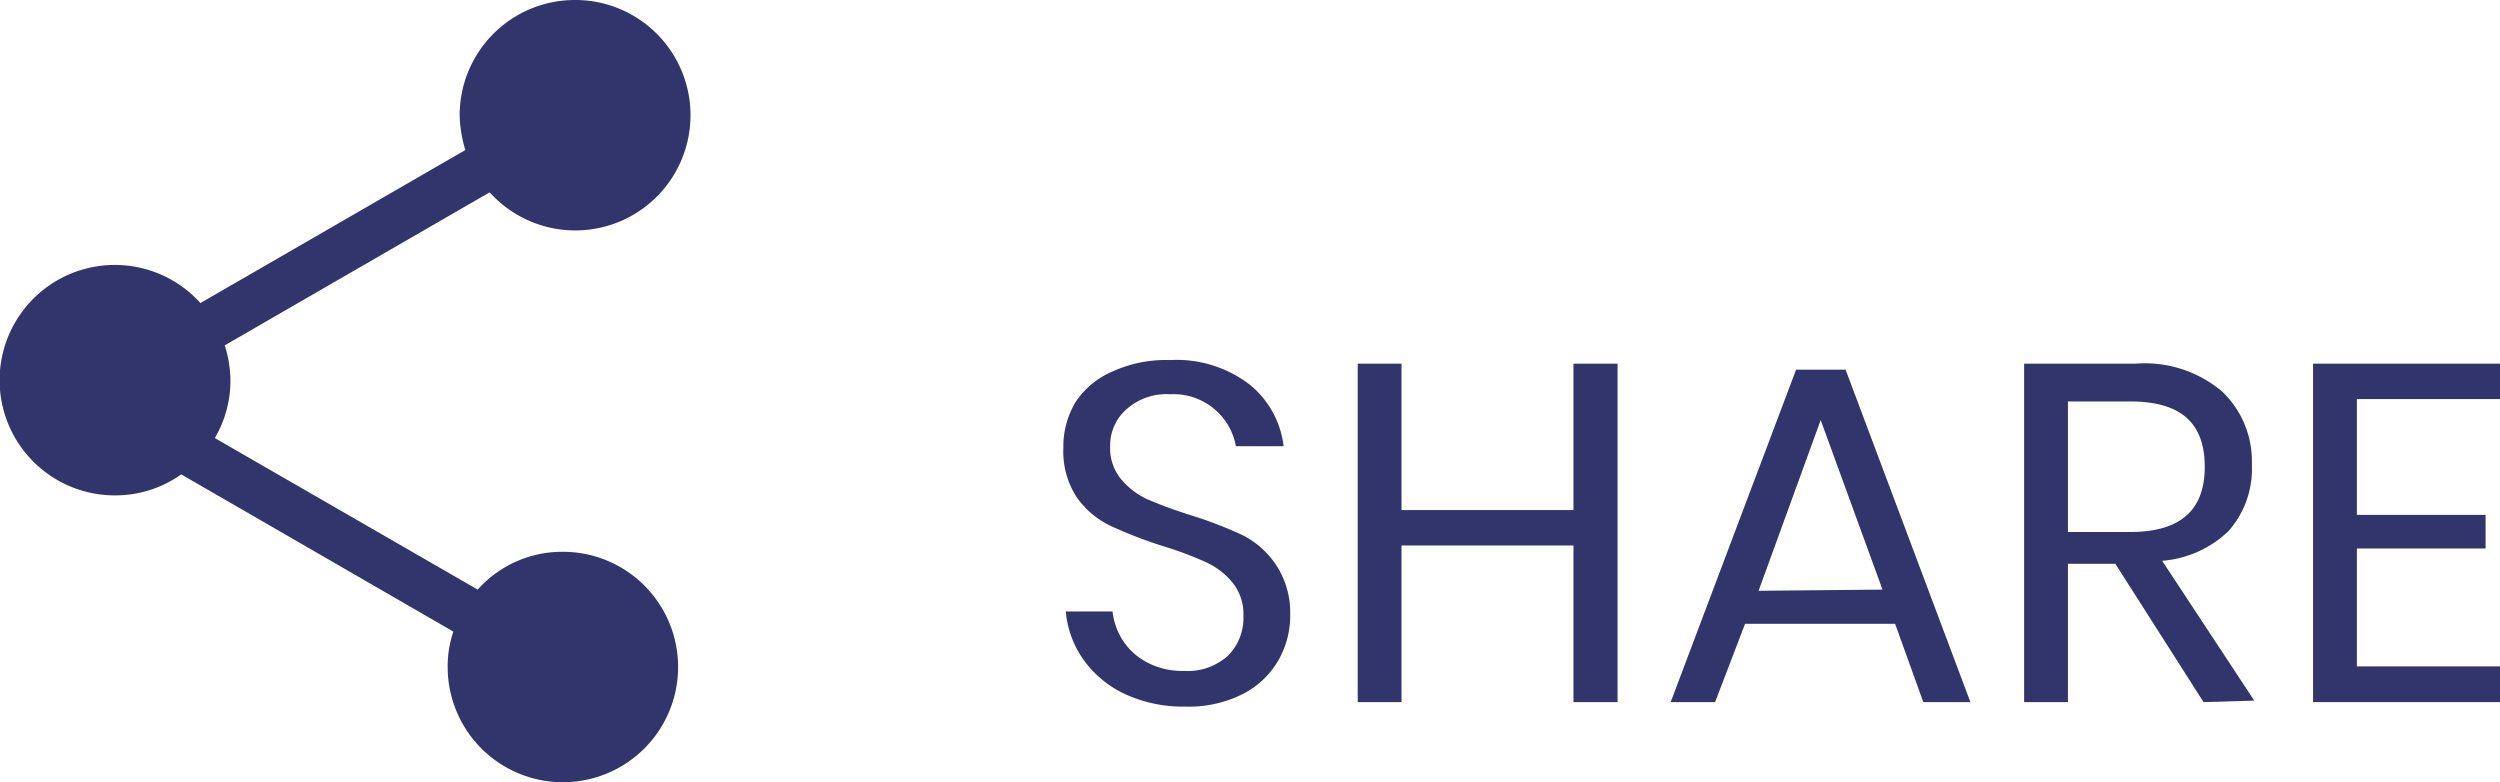 <svg xmlns="http://www.w3.org/2000/svg" viewBox="0 0 83.32 26.07"><path d="M42.61,22a2.88,2.88,0,0,1-1.17,1.12,4,4,0,0,1-1.93.43,4.65,4.65,0,0,1-2-.41A3.56,3.56,0,0,1,36.12,22a3.29,3.29,0,0,1-.6-1.62h1.56a2.2,2.2,0,0,0,.32.93,2.14,2.14,0,0,0,.8.75,2.5,2.5,0,0,0,1.26.3,2,2,0,0,0,1.47-.51,1.78,1.78,0,0,0,.51-1.31,1.67,1.67,0,0,0-.36-1.12,2.46,2.46,0,0,0-.88-.68,11.89,11.89,0,0,0-1.44-.54A14.73,14.73,0,0,1,37,17.52a2.93,2.93,0,0,1-1.11-.94,2.78,2.78,0,0,1-.45-1.65,2.86,2.86,0,0,1,.42-1.55,2.78,2.78,0,0,1,1.22-1A4.29,4.29,0,0,1,39,12a4,4,0,0,1,2.64.81,3.11,3.11,0,0,1,1.14,2.06H41.19A2.11,2.11,0,0,0,39,13.14a2,2,0,0,0-1.41.46A1.6,1.6,0,0,0,37,14.88,1.6,1.6,0,0,0,37.39,16a2.48,2.48,0,0,0,.85.64c.35.15.81.33,1.41.52a13.61,13.61,0,0,1,1.75.67,2.91,2.91,0,0,1,1.13,1A2.87,2.87,0,0,1,43,20.47,3,3,0,0,1,42.61,22Z" style="fill:#31356c"/><path d="M53.91,12.12V23.4H52.44V18.18H46.71V23.4H45.25V12.12h1.46V17h5.73V12.12Z" style="fill:#31356c"/><path d="M63.16,20.79h-5l-1,2.61H55.68l4.18-11.08h1.65L65.67,23.4H64.1Zm-.42-1.14L60.68,14l-2.07,5.69Z" style="fill:#31356c"/><path d="M73.44,23.4,70.5,18.79H68.92V23.4H67.46V12.12h3.71a4,4,0,0,1,2.88.92,3.21,3.21,0,0,1,1,2.44,3.12,3.12,0,0,1-.77,2.21,3.58,3.58,0,0,1-2.22,1l3.07,4.66Zm-4.52-5.67H71c1.66,0,2.48-.72,2.48-2.17S72.7,13.38,71,13.38H68.92Z" style="fill:#31356c"/><path d="M78.55,13.3v3.86h4.29v1.12H78.55v3.93h4.77V23.4H77.09V12.12h6.23V13.3Z" style="fill:#31356c"/><path d="M19.16,0a3.84,3.84,0,0,0-3.84,3.84A4.21,4.21,0,0,0,15.51,5l-8.83,5.1a3.84,3.84,0,1,0-2.84,6.41,3.79,3.79,0,0,0,2.2-.7l9.07,5.24a3.59,3.59,0,0,0-.19,1.17,3.84,3.84,0,1,0,3.84-3.83,3.78,3.78,0,0,0-2.84,1.26L7.16,14.6a3.78,3.78,0,0,0,.52-1.91,3.94,3.94,0,0,0-.19-1.18l8.83-5.1A3.84,3.84,0,1,0,19.16,0Z" style="fill:#31356c"/></svg>